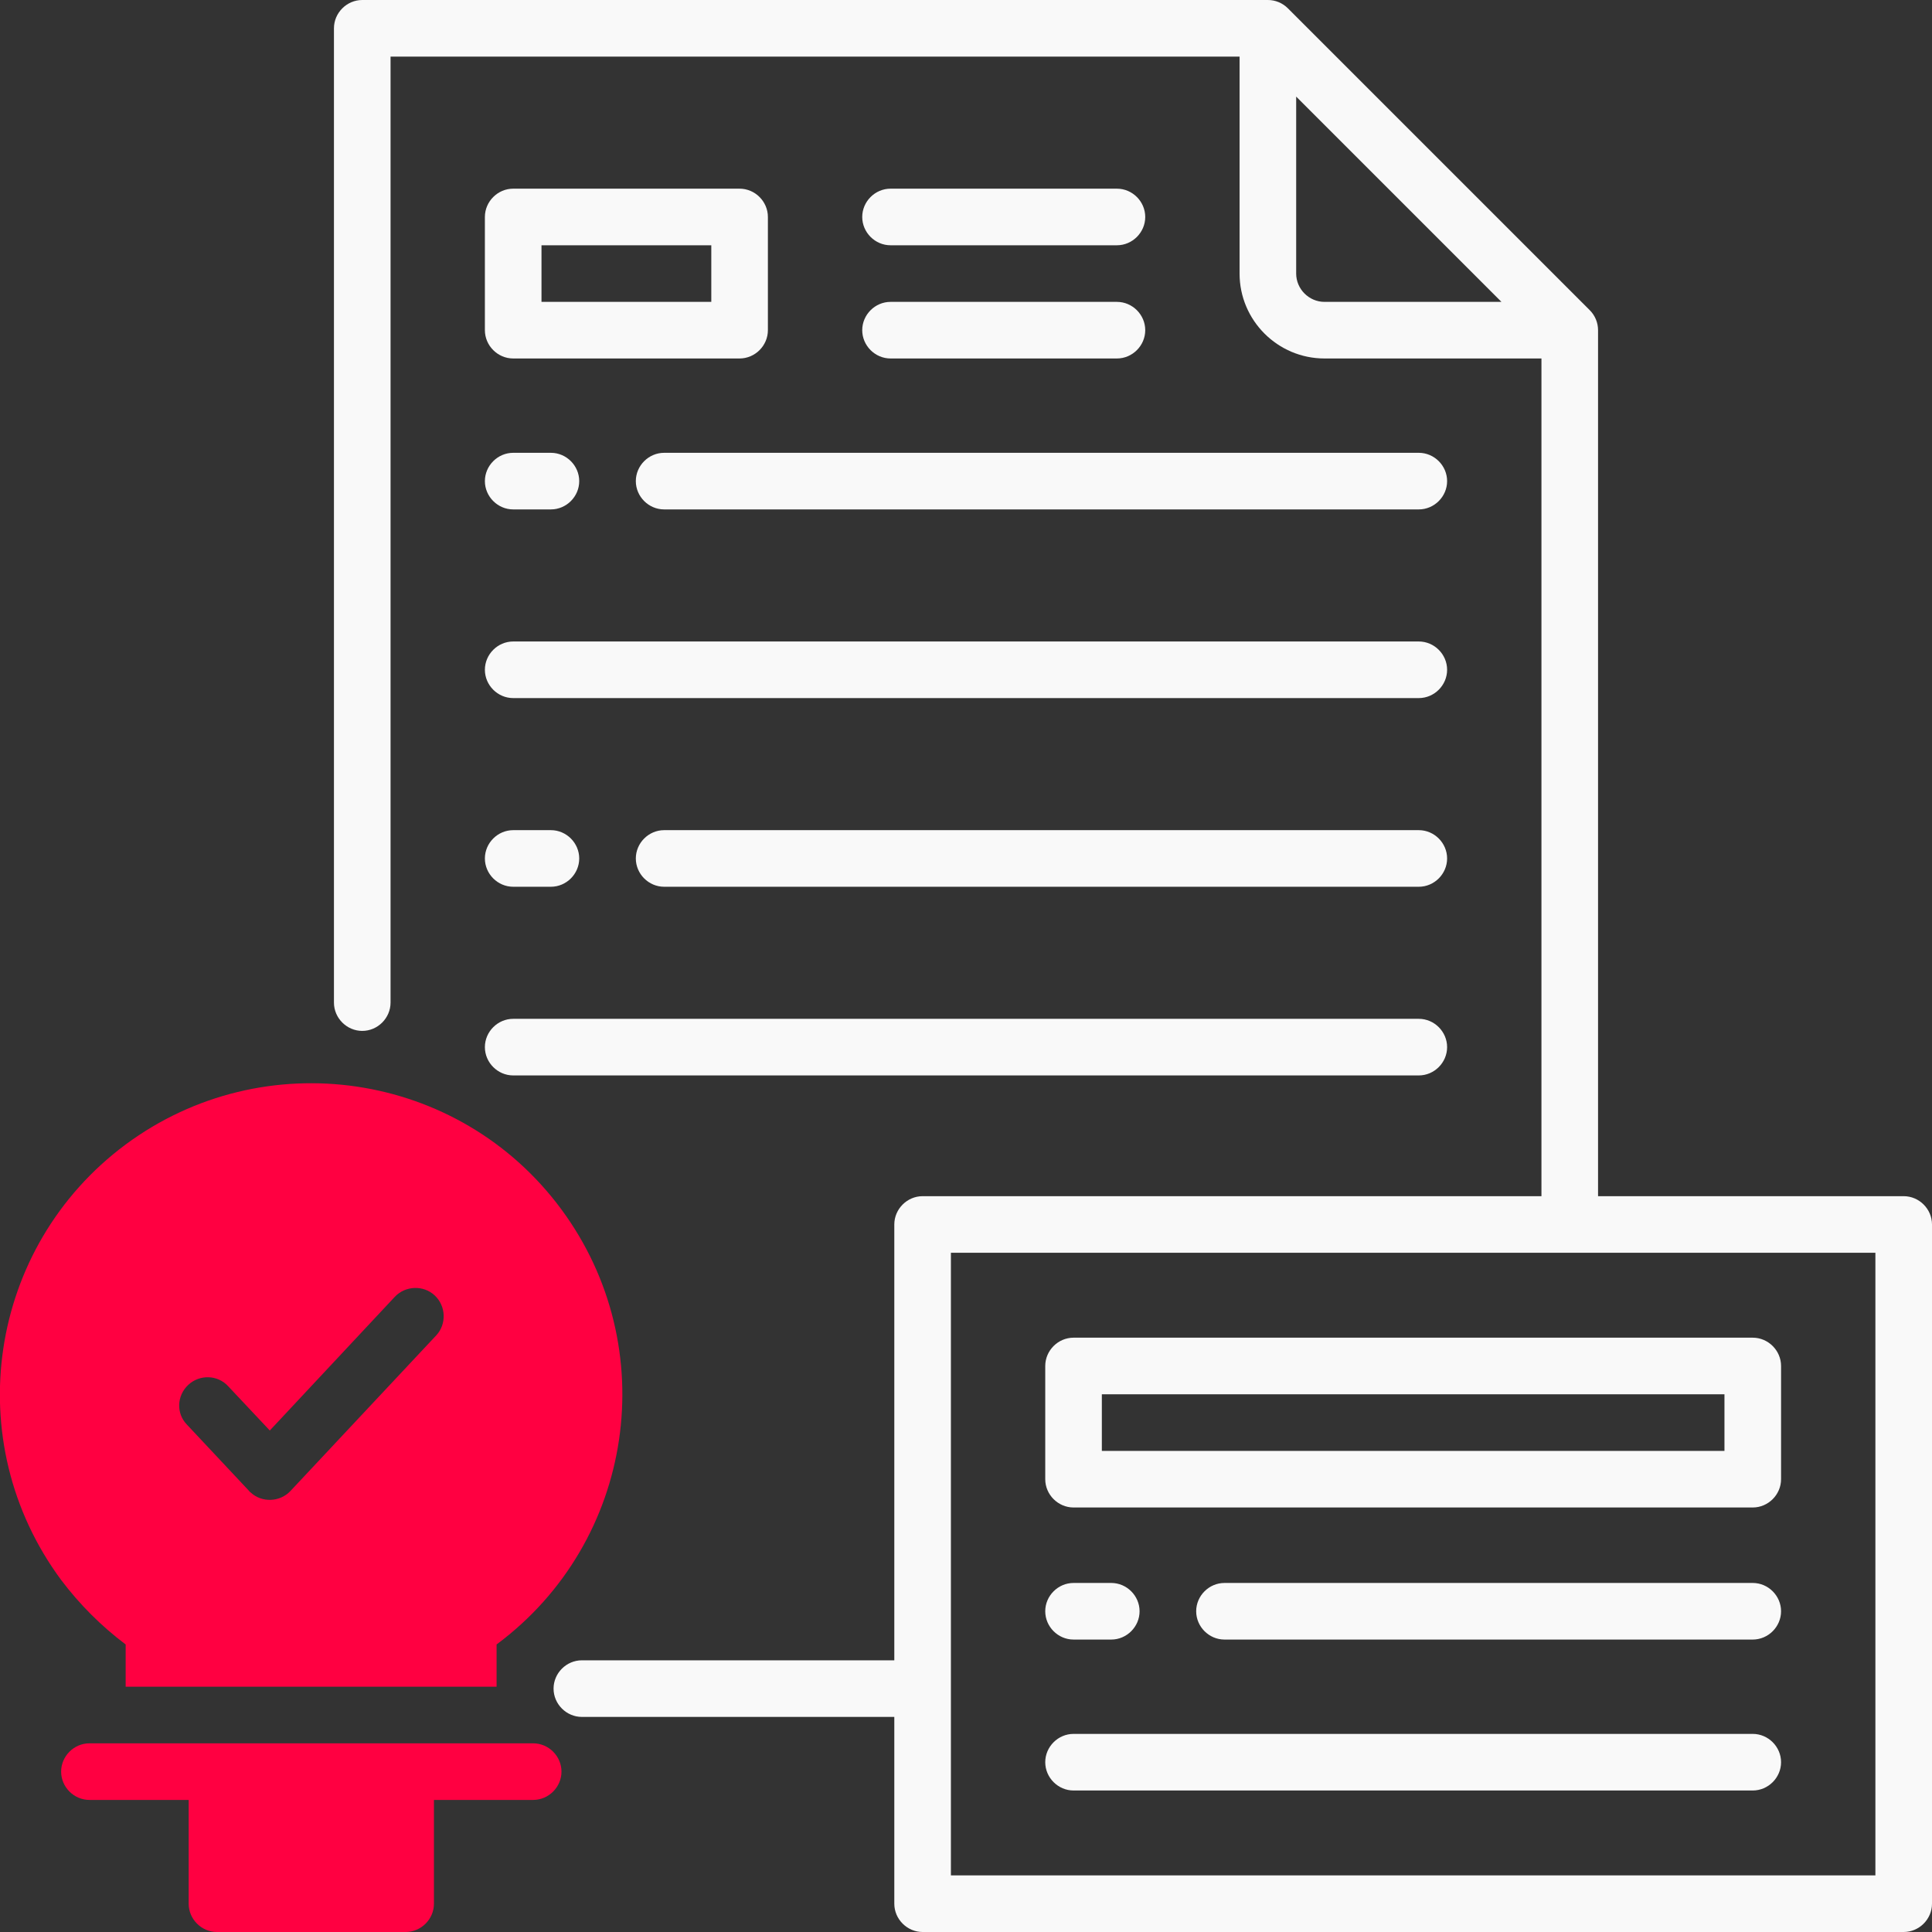 <?xml version="1.0" encoding="utf-8"?>
<!-- Generator: Adobe Illustrator 28.1.0, SVG Export Plug-In . SVG Version: 6.00 Build 0)  -->
<svg version="1.1" id="OBJECT" xmlns="http://www.w3.org/2000/svg" xmlns:xlink="http://www.w3.org/1999/xlink" x="0px" y="0px"
	 viewBox="0 0 512 512" style="enable-background:new 0 0 512 512;" xml:space="preserve">
<rect x="0" y="0" width="512" height="512" fill="#333333" stroke="none"/>
<style type="text/css">
	.st0{fill:#F9F9F9;}
	.st1{fill:#FF0041;}
</style>
<path class="st0" d="M504.5,317h-81V87.5c0-2-0.8-3.9-2.2-5.3l-80-80C339.9,0.8,338,0,336,0H96c-4.1,0-7.5,3.4-7.5,7.5v258.2
	c0,4.1,3.4,7.5,7.5,7.5s7.5-3.4,7.5-7.5V15h225v57.5c0,12.4,10.1,22.5,22.5,22.5h57.5v222h-164c-4.1,0-7.5,3.4-7.5,7.5V440h-82.8
	c-4.1,0-7.5,3.4-7.5,7.5s3.4,7.5,7.5,7.5H237v49.5c0,4.1,3.4,7.5,7.5,7.5h260c4.1,0,7.5-3.4,7.5-7.5v-180
	C512,320.4,508.6,317,504.5,317z M343.5,72.5V25.6L397.9,80H351C346.9,80,343.5,76.6,343.5,72.5L343.5,72.5z M497,497H252V332h245
	V497z"/>
<path class="st0" d="M464.5,459.5h-180c-4.1,0-7.5,3.4-7.5,7.5s3.4,7.5,7.5,7.5h180c4.1,0,7.5-3.4,7.5-7.5S468.6,459.5,464.5,459.5z
	"/>
<path class="st0" d="M464.5,419.5h-140c-4.1,0-7.5,3.4-7.5,7.5s3.4,7.5,7.5,7.5h140c4.1,0,7.5-3.4,7.5-7.5S468.6,419.5,464.5,419.5z
	"/>
<path class="st0" d="M284.5,434.5h10c4.1,0,7.5-3.4,7.5-7.5s-3.4-7.5-7.5-7.5h-10c-4.1,0-7.5,3.4-7.5,7.5S280.4,434.5,284.5,434.5z"
	/>
<path class="st0" d="M277,362v30c0,4.1,3.4,7.5,7.5,7.5l0,0h180c4.1,0,7.5-3.4,7.5-7.5l0,0v-30c0-4.1-3.4-7.5-7.5-7.5l0,0h-180
	C280.4,354.5,277,357.9,277,362L277,362z M292,369.5h165v15H292V369.5z"/>
<path class="st0" d="M236,65h60c4.1,0,7.5-3.4,7.5-7.5S300.1,50,296,50h-60c-4.1,0-7.5,3.4-7.5,7.5S231.9,65,236,65L236,65z"/>
<path class="st0" d="M236,95h60c4.1,0,7.5-3.4,7.5-7.5S300.1,80,296,80h-60c-4.1,0-7.5,3.4-7.5,7.5S231.9,95,236,95L236,95z"/>
<path class="st0" d="M196,50h-60c-4.1,0-7.5,3.4-7.5,7.5l0,0v30c0,4.1,3.4,7.5,7.5,7.5h60c4.1,0,7.5-3.4,7.5-7.5v-30
	C203.5,53.4,200.1,50,196,50L196,50z M188.5,80h-45V65h45V80z"/>
<path class="st0" d="M383.5,277.5c0-4.1-3.4-7.5-7.5-7.5l0,0H136c-4.1,0-7.5,3.4-7.5,7.5s3.4,7.5,7.5,7.5h240
	C380.1,285,383.5,281.6,383.5,277.5L383.5,277.5z"/>
<path class="st0" d="M168.5,127.5c0,4.1,3.4,7.5,7.5,7.5l0,0h200c4.1,0,7.5-3.4,7.5-7.5s-3.4-7.5-7.5-7.5H176
	C171.9,120,168.5,123.4,168.5,127.5L168.5,127.5z"/>
<path class="st0" d="M136,135h10c4.1,0,7.5-3.4,7.5-7.5s-3.4-7.5-7.5-7.5h-10c-4.1,0-7.5,3.4-7.5,7.5S131.9,135,136,135z"/>
<path class="st0" d="M376,220H176c-4.1,0-7.5,3.4-7.5,7.5s3.4,7.5,7.5,7.5h200c4.1,0,7.5-3.4,7.5-7.5S380.1,220,376,220z"/>
<path class="st0" d="M136,235h10c4.1,0,7.5-3.4,7.5-7.5s-3.4-7.5-7.5-7.5h-10c-4.1,0-7.5,3.4-7.5,7.5S131.9,235,136,235z"/>
<path class="st0" d="M136,185h240c4.1,0,7.5-3.4,7.5-7.5s-3.4-7.5-7.5-7.5H136c-4.1,0-7.5,3.4-7.5,7.5S131.9,185,136,185z"/>
<path class="st1" d="M141.3,462H23.7c-4.1,0-7.5,3.4-7.5,7.5s3.4,7.5,7.5,7.5l0,0H50v27.5c0,4.1,3.4,7.5,7.5,7.5h50
	c4.1,0,7.5-3.4,7.5-7.5V477h26.3c4.1,0,7.5-3.4,7.5-7.5S145.4,462,141.3,462z"/>
<path class="st1" d="M33.3,435.8V447h98.3v-11.2c36.6-27.2,44.2-78.8,17.1-115.4s-78.8-44.2-115.4-17.1
	c-36.6,27.2-44.2,78.8-17.1,115.4C21.1,425.2,26.8,430.9,33.3,435.8z M49.9,367c3-2.8,7.8-2.7,10.6,0.4l11,11.7l33.1-35.4
	c2.8-3,7.6-3.2,10.6-0.4s3.2,7.6,0.4,10.6l-38.6,41.2c-2.8,3-7.6,3.2-10.6,0.4c-0.1-0.1-0.3-0.2-0.4-0.4l-16.5-17.6
	C46.7,374.6,46.8,369.9,49.9,367C49.9,367.1,49.9,367.1,49.9,367z"/>
</svg>
